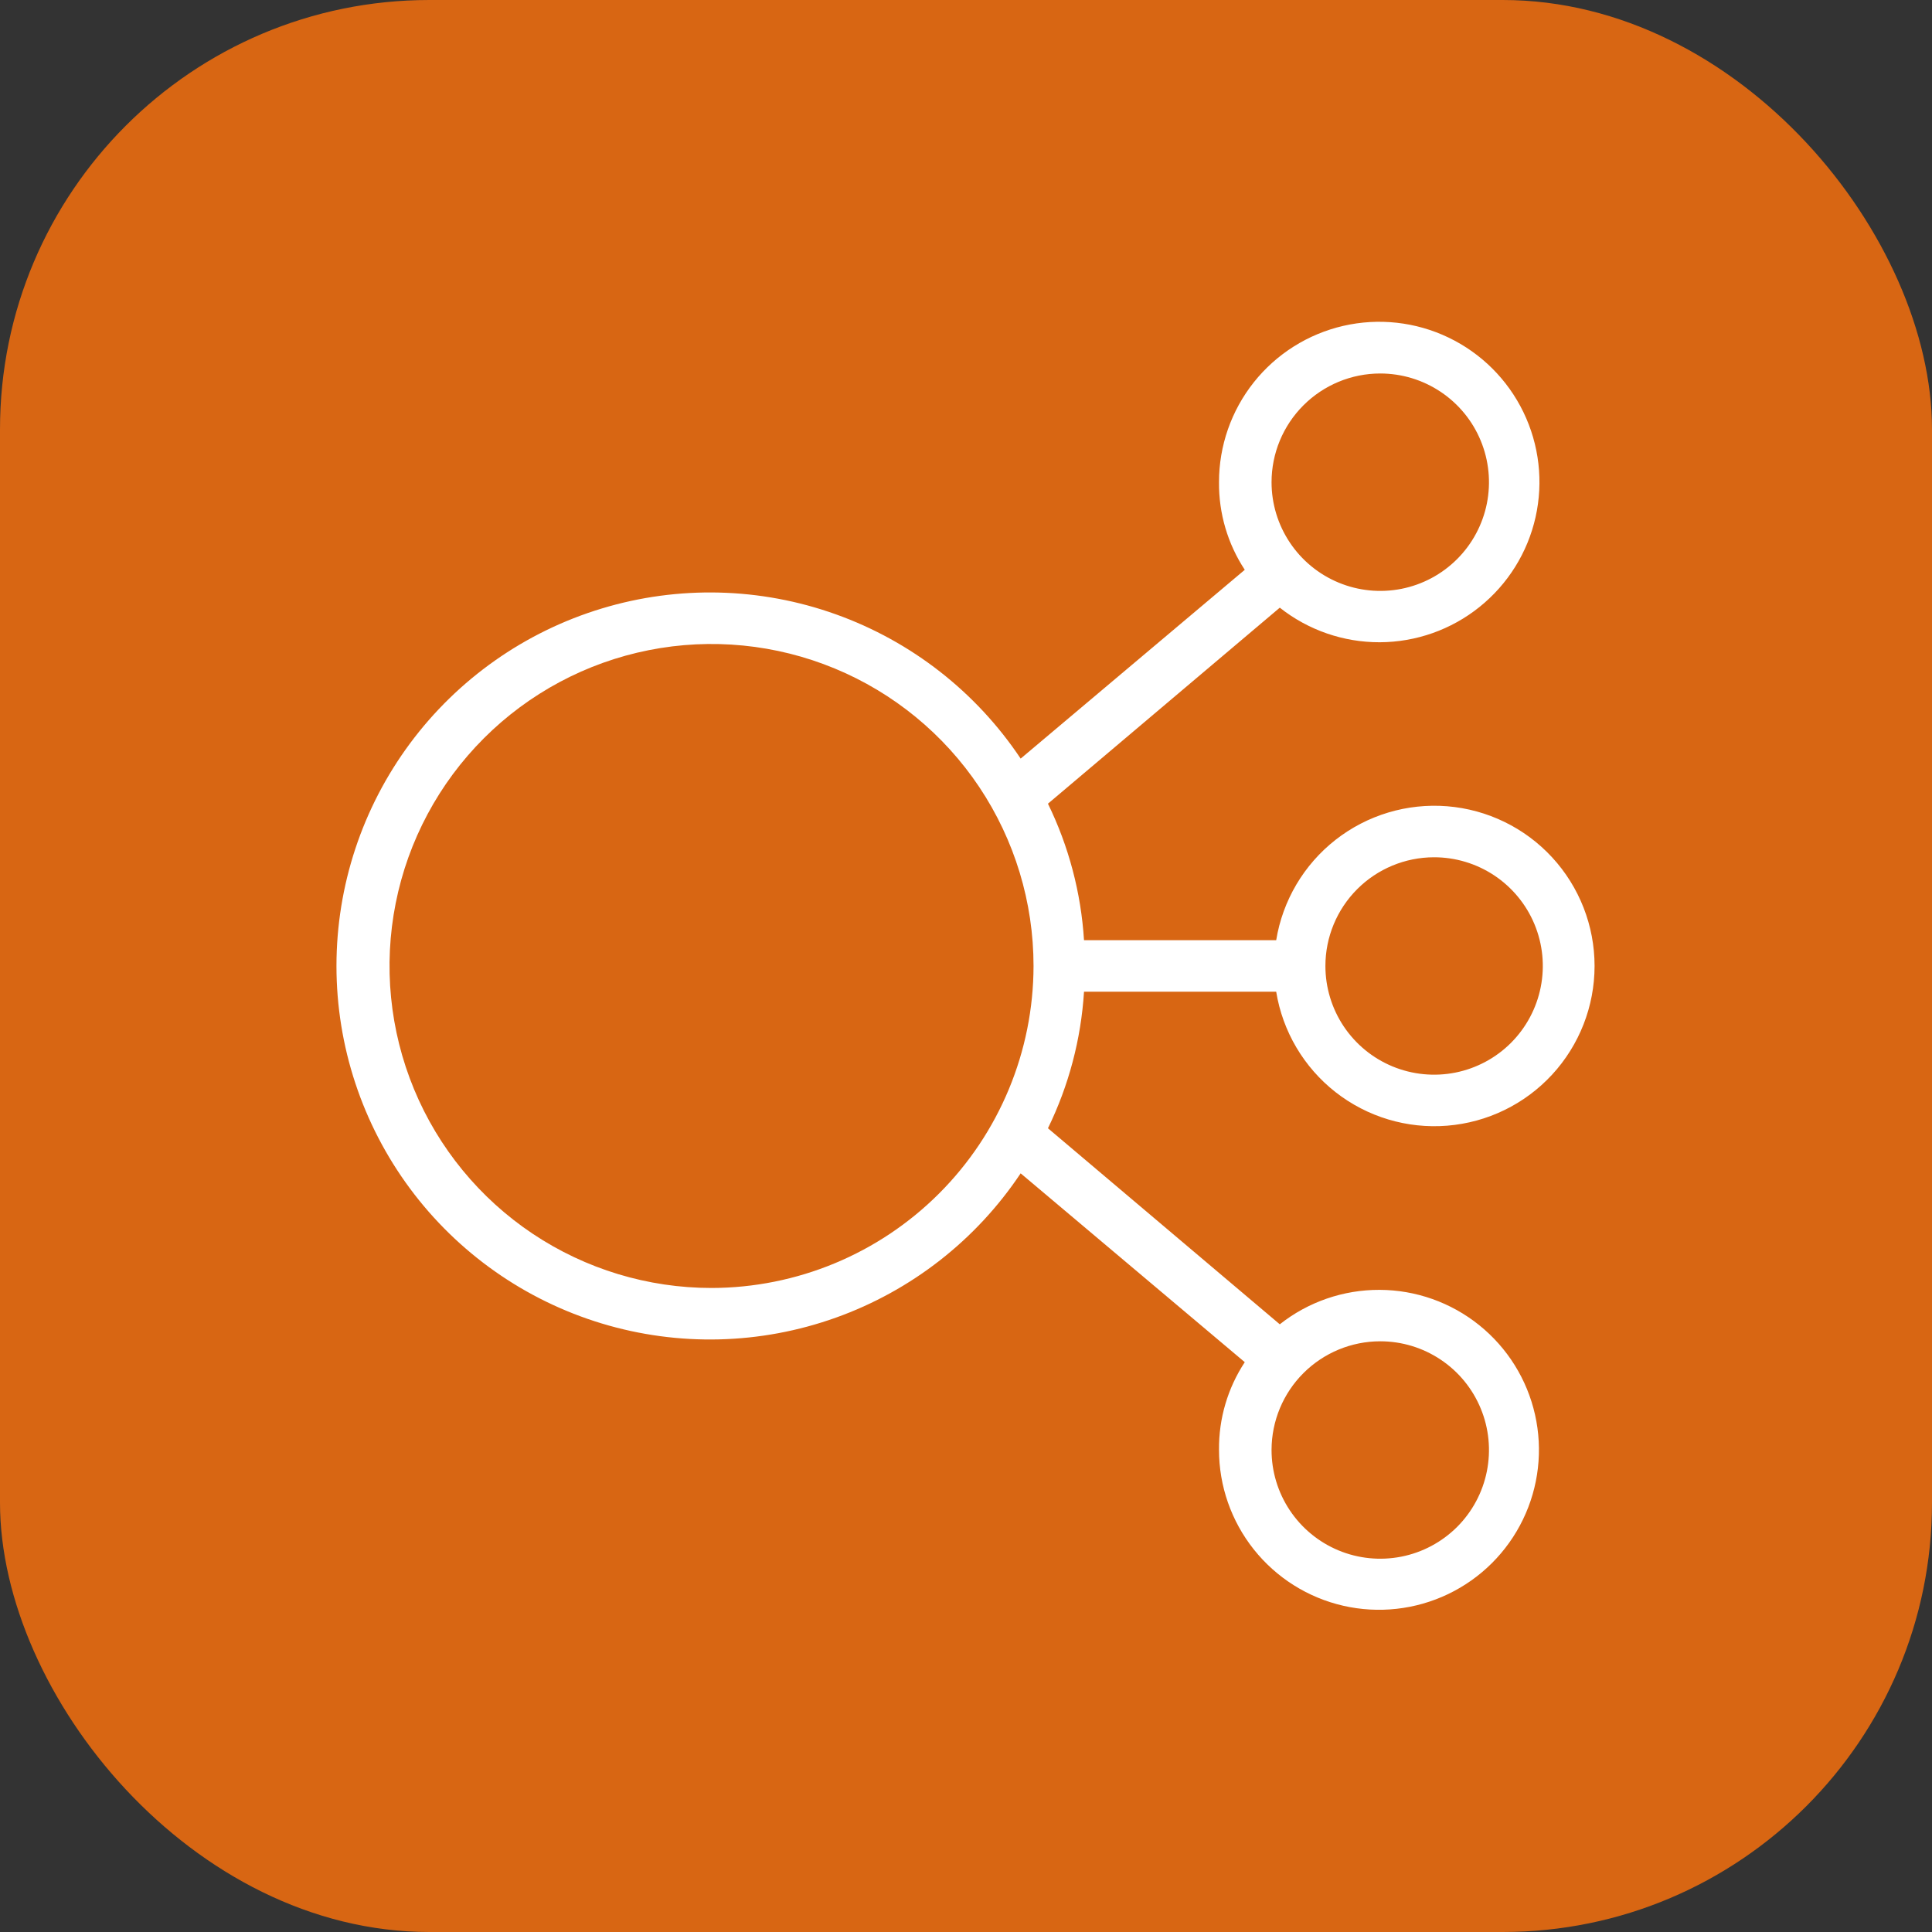 <svg width="72" height="72" viewBox="0 0 72 72" fill="none" xmlns="http://www.w3.org/2000/svg">
<rect x="0" y="0" width="72" height="72" fill="#333333" stroke="none"/>
<g clip-path="url(#clip0_7987_9956)">
<path d="M72 0H0V72H72V0Z" fill="#D86613"/>
<path d="M47.56 36.959C47.801 38.44 48.591 39.776 49.772 40.701C50.953 41.626 52.44 42.072 53.935 41.951C55.431 41.83 56.826 41.151 57.843 40.048C58.86 38.945 59.425 37.5 59.425 35.999C59.425 34.499 58.86 33.054 57.843 31.951C56.826 30.848 55.431 30.169 53.935 30.047C52.44 29.927 50.953 30.373 49.772 31.298C48.591 32.223 47.801 33.559 47.56 35.039H40.398C40.287 33.272 39.831 31.543 39.054 29.951L47.694 22.646C48.755 23.485 50.068 23.939 51.42 23.935C52.772 23.93 54.083 23.467 55.137 22.62C56.192 21.774 56.928 20.595 57.225 19.276C57.522 17.957 57.363 16.576 56.773 15.359C56.184 14.143 55.199 13.162 53.979 12.578C52.76 11.994 51.378 11.841 50.061 12.144C48.743 12.448 47.567 13.189 46.726 14.247C45.885 15.306 45.427 16.618 45.429 17.971C45.418 19.13 45.752 20.266 46.389 21.235L38.037 28.271C36.379 25.787 33.965 23.902 31.153 22.895C28.341 21.887 25.28 21.811 22.422 22.678C19.563 23.544 17.059 25.307 15.279 27.706C13.5 30.105 12.539 33.012 12.539 35.999C12.539 38.986 13.5 41.894 15.279 44.293C17.059 46.692 19.563 48.455 22.422 49.321C25.28 50.187 28.341 50.111 31.153 49.104C33.965 48.097 36.379 46.212 38.037 43.727L46.389 50.764C45.752 51.733 45.418 52.869 45.429 54.028C45.428 55.378 45.886 56.687 46.726 57.743C47.566 58.799 48.74 59.539 50.056 59.841C51.371 60.143 52.75 59.99 53.967 59.407C55.184 58.824 56.167 57.845 56.755 56.63C57.344 55.416 57.503 54.038 57.206 52.721C56.91 51.405 56.176 50.228 55.124 49.383C54.071 48.537 52.764 48.074 51.414 48.069C50.065 48.064 48.753 48.516 47.694 49.353L39.054 42.047C39.831 40.455 40.287 38.727 40.398 36.959H47.56ZM53.435 31.948C54.237 31.946 55.021 32.182 55.689 32.626C56.356 33.07 56.877 33.702 57.185 34.442C57.493 35.182 57.575 35.997 57.419 36.784C57.264 37.57 56.879 38.293 56.313 38.861C55.747 39.428 55.025 39.815 54.239 39.972C53.453 40.129 52.638 40.049 51.897 39.743C51.156 39.437 50.523 38.917 50.077 38.251C49.632 37.585 49.394 36.801 49.394 35.999C49.394 34.926 49.819 33.898 50.577 33.138C51.334 32.379 52.362 31.951 53.435 31.948ZM51.438 13.919C52.24 13.919 53.023 14.157 53.689 14.602C54.355 15.047 54.875 15.68 55.181 16.42C55.488 17.16 55.568 17.975 55.412 18.761C55.255 19.547 54.87 20.268 54.303 20.835C53.736 21.402 53.015 21.788 52.229 21.944C51.443 22.1 50.628 22.02 49.888 21.713C49.148 21.407 48.515 20.887 48.07 20.221C47.625 19.555 47.387 18.772 47.387 17.971C47.387 16.896 47.814 15.866 48.574 15.106C49.334 14.346 50.364 13.919 51.438 13.919ZM51.438 49.986C52.24 49.986 53.024 50.224 53.69 50.67C54.357 51.115 54.876 51.749 55.182 52.49C55.489 53.23 55.568 54.045 55.411 54.832C55.254 55.618 54.867 56.34 54.3 56.906C53.732 57.472 53.009 57.857 52.223 58.012C51.436 58.167 50.621 58.086 49.881 57.778C49.141 57.47 48.509 56.949 48.065 56.281C47.621 55.614 47.385 54.83 47.387 54.028C47.39 52.955 47.818 51.927 48.577 51.17C49.337 50.412 50.366 49.986 51.438 49.986ZM26.517 47.999C24.143 47.999 21.823 47.295 19.85 45.977C17.877 44.658 16.338 42.784 15.43 40.592C14.522 38.399 14.284 35.986 14.747 33.658C15.21 31.33 16.353 29.192 18.032 27.514C19.71 25.836 21.848 24.693 24.176 24.23C26.503 23.767 28.916 24.005 31.109 24.913C33.302 25.821 35.176 27.359 36.495 29.332C37.813 31.306 38.517 33.626 38.517 35.999C38.512 39.18 37.246 42.23 34.996 44.479C32.747 46.728 29.698 47.994 26.517 47.999Z" fill="white"/>
</g>
<defs>
<clipPath id="clip0_7987_9956">
<rect width="72" height="72" rx="16" fill="white"/>
</clipPath>
</defs>
</svg>
